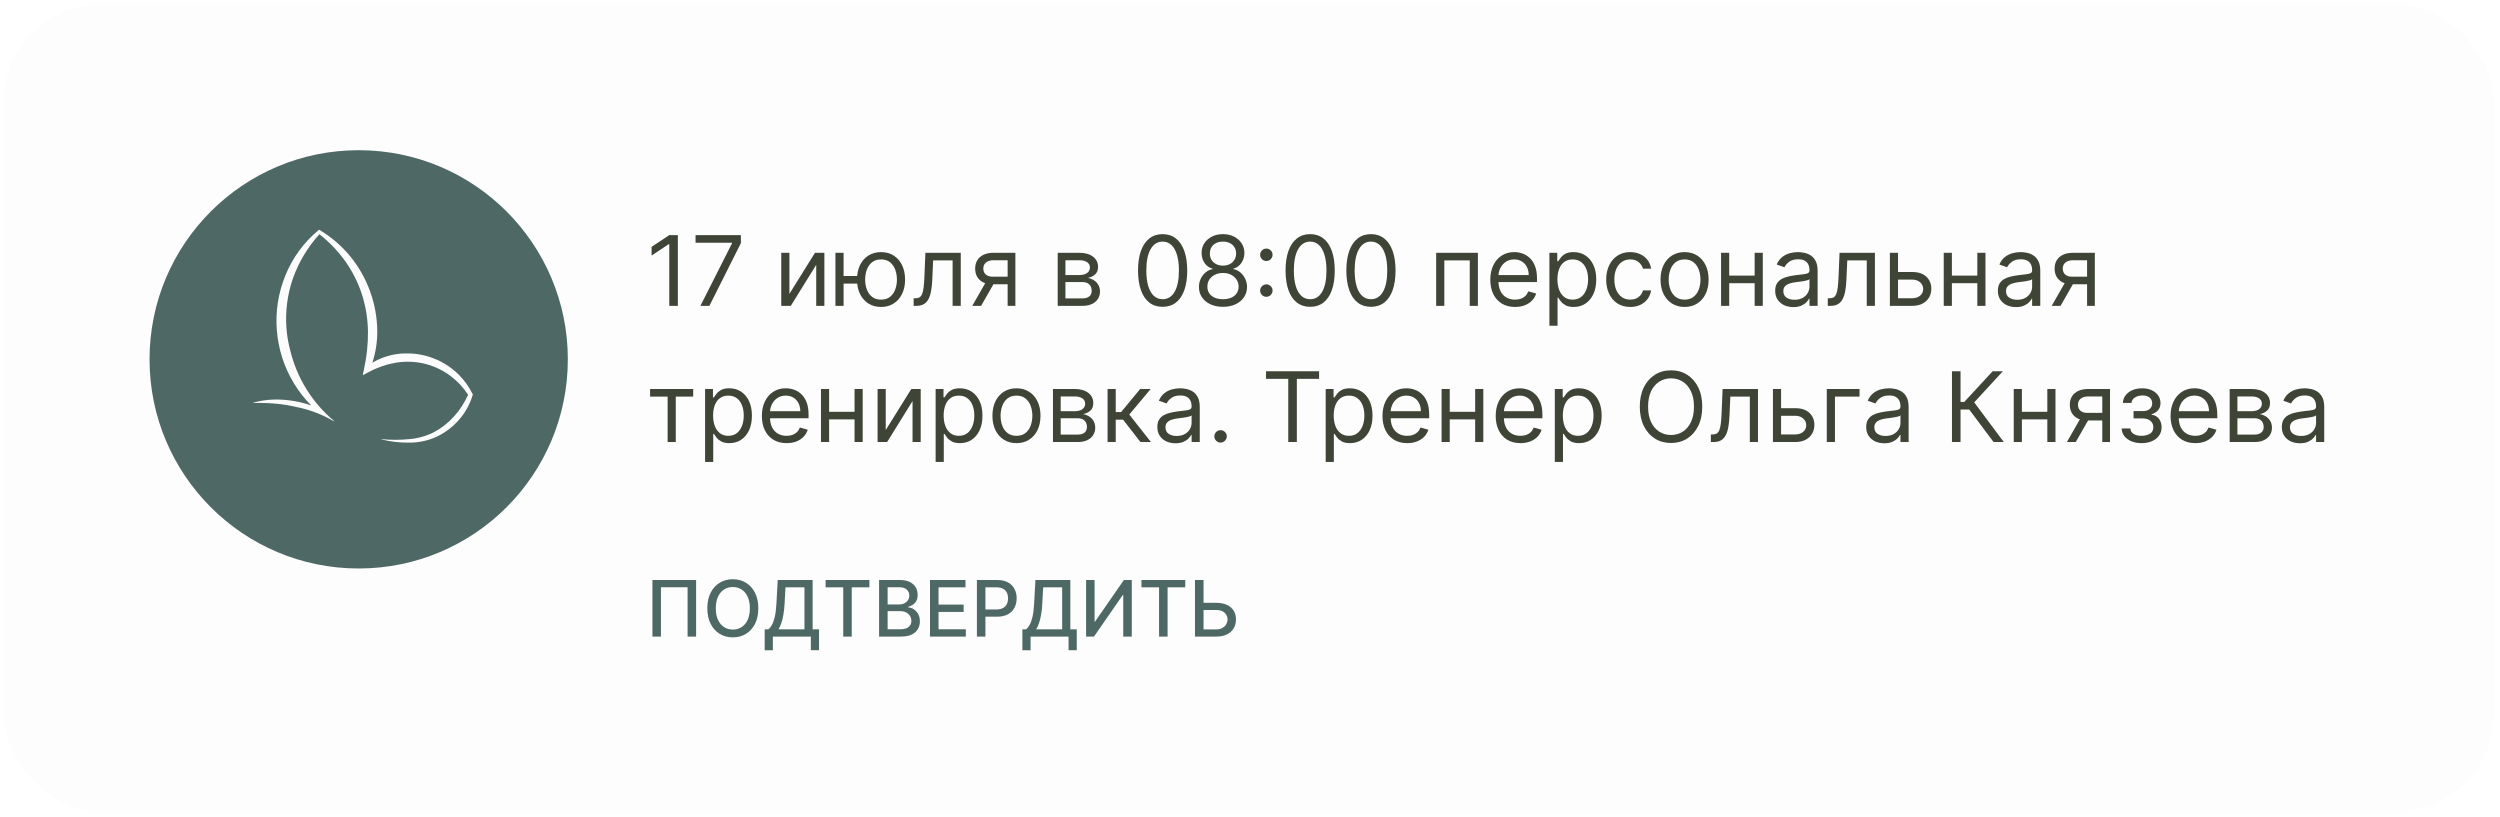 <?xml version="1.0" encoding="UTF-8"?> <svg xmlns="http://www.w3.org/2000/svg" width="257" height="84" viewBox="0 0 257 84" fill="none"> <g clip-path="url(#clip0_911_6691)"> <g filter="url(#filter0_b_911_6691)"> <rect x="0.371" y="0.441" width="256" height="83" rx="10" fill="#FCFCFC" fill-opacity="0.6"></rect> </g> <path d="M69.683 24.169L69.683 31.441L68.802 31.441L68.802 25.092L68.76 25.092L66.984 26.271L66.984 25.376L68.802 24.169L69.683 24.169Z" fill="#3E4436"></path> <path d="M72.002 31.441L75.254 25.007L75.254 24.95L71.504 24.95L71.504 24.169L76.164 24.169L76.164 24.992L72.925 31.441L72.002 31.441Z" fill="#3E4436"></path> <path d="M81.152 30.206L83.78 25.987L84.746 25.987L84.746 31.441L83.908 31.441L83.908 27.223L81.294 31.441L80.314 31.441L80.314 25.987L81.152 25.987L81.152 30.206Z" fill="#3E4436"></path> <path d="M88.894 28.373L88.894 29.154L86.011 29.154L86.011 28.373L88.894 28.373ZM86.721 25.987L86.721 31.441L85.883 31.441L85.883 25.987L86.721 25.987ZM90.571 31.555C90.078 31.555 89.646 31.438 89.274 31.203C88.905 30.969 88.616 30.641 88.408 30.22C88.202 29.798 88.099 29.306 88.099 28.742C88.099 28.174 88.202 27.678 88.408 27.255C88.616 26.831 88.905 26.502 89.274 26.267C89.646 26.033 90.078 25.916 90.571 25.916C91.063 25.916 91.494 26.033 91.863 26.267C92.235 26.502 92.524 26.831 92.73 27.255C92.938 27.678 93.042 28.174 93.042 28.742C93.042 29.306 92.938 29.798 92.73 30.22C92.524 30.641 92.235 30.969 91.863 31.203C91.494 31.438 91.063 31.555 90.571 31.555ZM90.571 30.802C90.945 30.802 91.252 30.706 91.494 30.515C91.735 30.323 91.914 30.071 92.03 29.758C92.146 29.446 92.204 29.107 92.204 28.742C92.204 28.378 92.146 28.038 92.03 27.723C91.914 27.408 91.735 27.154 91.494 26.96C91.252 26.766 90.945 26.669 90.571 26.669C90.197 26.669 89.889 26.766 89.647 26.96C89.406 27.154 89.227 27.408 89.111 27.723C88.995 28.038 88.937 28.378 88.937 28.742C88.937 29.107 88.995 29.446 89.111 29.758C89.227 30.071 89.406 30.323 89.647 30.515C89.889 30.706 90.197 30.802 90.571 30.802Z" fill="#3E4436"></path> <path d="M93.923 31.441L93.923 30.66L94.122 30.66C94.285 30.66 94.421 30.628 94.53 30.564C94.639 30.498 94.727 30.383 94.793 30.22C94.862 30.054 94.914 29.824 94.949 29.531C94.987 29.235 95.014 28.858 95.031 28.402L95.13 25.987L98.767 25.987L98.767 31.441L97.928 31.441L97.928 26.768L95.926 26.768L95.841 28.714C95.822 29.162 95.781 29.556 95.72 29.897C95.66 30.235 95.569 30.519 95.446 30.749C95.326 30.979 95.165 31.151 94.963 31.267C94.762 31.383 94.51 31.441 94.207 31.441L93.923 31.441Z" fill="#3E4436"></path> <path d="M103.585 31.441L103.585 26.754L102.137 26.754C101.81 26.754 101.553 26.83 101.366 26.981C101.179 27.133 101.085 27.341 101.085 27.606C101.085 27.866 101.17 28.071 101.338 28.221C101.508 28.37 101.741 28.444 102.037 28.444L103.799 28.444L103.799 29.225L102.037 29.225C101.668 29.225 101.349 29.16 101.082 29.03C100.814 28.9 100.608 28.714 100.464 28.473C100.32 28.229 100.247 27.94 100.247 27.606C100.247 27.27 100.323 26.981 100.475 26.74C100.626 26.498 100.843 26.312 101.125 26.182C101.409 26.052 101.746 25.987 102.137 25.987L104.381 25.987L104.381 31.441L103.585 31.441ZM99.949 31.441L101.497 28.728L102.407 28.728L100.858 31.441L99.949 31.441Z" fill="#3E4436"></path> <path d="M108.732 31.441L108.732 25.987L110.962 25.987C111.549 25.987 112.016 26.119 112.361 26.384C112.707 26.65 112.88 27 112.88 27.436C112.88 27.767 112.781 28.024 112.585 28.206C112.388 28.386 112.136 28.508 111.829 28.572C112.03 28.6 112.225 28.672 112.414 28.785C112.606 28.899 112.765 29.055 112.89 29.254C113.016 29.45 113.079 29.692 113.079 29.978C113.079 30.258 113.008 30.507 112.865 30.728C112.723 30.948 112.52 31.122 112.255 31.25C111.99 31.377 111.672 31.441 111.303 31.441L108.732 31.441ZM109.527 30.674L111.303 30.674C111.592 30.674 111.818 30.606 111.981 30.468C112.145 30.331 112.226 30.144 112.226 29.907C112.226 29.625 112.145 29.404 111.981 29.243C111.818 29.08 111.592 28.998 111.303 28.998L109.527 28.998L109.527 30.674ZM109.527 28.274L110.962 28.274C111.187 28.274 111.38 28.243 111.541 28.181C111.702 28.117 111.825 28.027 111.91 27.912C111.998 27.793 112.042 27.654 112.042 27.492C112.042 27.263 111.946 27.083 111.754 26.953C111.562 26.82 111.298 26.754 110.962 26.754L109.527 26.754L109.527 28.274Z" fill="#3E4436"></path> <path d="M119.518 31.541C118.983 31.541 118.527 31.395 118.15 31.104C117.774 30.81 117.486 30.386 117.288 29.829C117.089 29.27 116.989 28.596 116.989 27.805C116.989 27.019 117.089 26.348 117.288 25.791C117.489 25.233 117.778 24.807 118.154 24.513C118.533 24.217 118.987 24.069 119.518 24.069C120.048 24.069 120.501 24.217 120.878 24.513C121.257 24.807 121.545 25.233 121.744 25.791C121.945 26.348 122.046 27.019 122.046 27.805C122.046 28.596 121.947 29.27 121.748 29.829C121.549 30.386 121.261 30.81 120.885 31.104C120.508 31.395 120.053 31.541 119.518 31.541ZM119.518 30.759C120.048 30.759 120.46 30.504 120.753 29.992C121.047 29.481 121.194 28.752 121.194 27.805C121.194 27.175 121.126 26.639 120.991 26.196C120.859 25.754 120.667 25.416 120.416 25.184C120.168 24.952 119.868 24.836 119.518 24.836C118.992 24.836 118.581 25.096 118.285 25.614C117.989 26.13 117.842 26.86 117.842 27.805C117.842 28.435 117.908 28.97 118.04 29.41C118.173 29.85 118.364 30.185 118.612 30.415C118.863 30.645 119.165 30.759 119.518 30.759Z" fill="#3E4436"></path> <path d="M125.725 31.541C125.237 31.541 124.806 31.454 124.432 31.282C124.061 31.106 123.771 30.866 123.562 30.561C123.354 30.253 123.251 29.902 123.253 29.509C123.251 29.202 123.311 28.918 123.435 28.657C123.558 28.395 123.726 28.175 123.939 28C124.154 27.823 124.395 27.71 124.66 27.663L124.66 27.62C124.312 27.53 124.035 27.335 123.829 27.034C123.623 26.731 123.521 26.387 123.523 26.001C123.521 25.632 123.614 25.301 123.804 25.01C123.993 24.719 124.254 24.489 124.585 24.321C124.919 24.153 125.299 24.069 125.725 24.069C126.146 24.069 126.523 24.153 126.854 24.321C127.186 24.489 127.446 24.719 127.636 25.01C127.827 25.301 127.924 25.632 127.927 26.001C127.924 26.387 127.819 26.731 127.611 27.034C127.405 27.335 127.131 27.53 126.79 27.62L126.79 27.663C127.053 27.71 127.29 27.823 127.501 28C127.711 28.175 127.879 28.395 128.005 28.657C128.13 28.918 128.194 29.202 128.197 29.509C128.194 29.902 128.088 30.253 127.877 30.561C127.669 30.866 127.379 31.106 127.007 31.282C126.638 31.454 126.21 31.541 125.725 31.541ZM125.725 30.759C126.054 30.759 126.338 30.706 126.577 30.6C126.816 30.493 127.001 30.343 127.131 30.149C127.262 29.955 127.328 29.727 127.33 29.467C127.328 29.192 127.257 28.95 127.117 28.739C126.977 28.528 126.787 28.363 126.545 28.242C126.306 28.121 126.033 28.061 125.725 28.061C125.415 28.061 125.138 28.121 124.894 28.242C124.653 28.363 124.462 28.528 124.322 28.739C124.185 28.95 124.118 29.192 124.12 29.467C124.118 29.727 124.18 29.955 124.308 30.149C124.438 30.343 124.624 30.493 124.866 30.6C125.107 30.706 125.394 30.759 125.725 30.759ZM125.725 27.308C125.985 27.308 126.216 27.256 126.418 27.152C126.621 27.047 126.781 26.902 126.897 26.715C127.013 26.528 127.072 26.309 127.074 26.058C127.072 25.812 127.014 25.597 126.9 25.415C126.787 25.23 126.629 25.088 126.428 24.989C126.227 24.887 125.993 24.836 125.725 24.836C125.453 24.836 125.215 24.887 125.011 24.989C124.808 25.088 124.65 25.23 124.539 25.415C124.428 25.597 124.373 25.812 124.376 26.058C124.373 26.309 124.429 26.528 124.543 26.715C124.659 26.902 124.818 27.047 125.022 27.152C125.226 27.256 125.46 27.308 125.725 27.308Z" fill="#3E4436"></path> <path d="M130.183 30.511C130.007 30.511 129.857 30.448 129.732 30.323C129.606 30.197 129.543 30.047 129.543 29.872C129.543 29.697 129.606 29.546 129.732 29.421C129.857 29.295 130.007 29.233 130.183 29.233C130.358 29.233 130.508 29.295 130.634 29.421C130.759 29.546 130.822 29.697 130.822 29.872C130.822 29.988 130.792 30.094 130.733 30.191C130.676 30.288 130.599 30.366 130.502 30.426C130.408 30.483 130.301 30.511 130.183 30.511ZM130.183 26.832C130.007 26.832 129.857 26.769 129.732 26.644C129.606 26.518 129.543 26.368 129.543 26.193C129.543 26.018 129.606 25.867 129.732 25.742C129.857 25.616 130.007 25.554 130.183 25.554C130.358 25.554 130.508 25.616 130.634 25.742C130.759 25.867 130.822 26.018 130.822 26.193C130.822 26.309 130.792 26.415 130.733 26.512C130.676 26.609 130.599 26.688 130.502 26.747C130.408 26.804 130.301 26.832 130.183 26.832Z" fill="#3E4436"></path> <path d="M134.684 31.541C134.149 31.541 133.693 31.395 133.316 31.104C132.94 30.81 132.652 30.386 132.454 29.829C132.255 29.27 132.155 28.596 132.155 27.805C132.155 27.019 132.255 26.348 132.454 25.791C132.655 25.233 132.944 24.807 133.32 24.513C133.699 24.217 134.153 24.069 134.684 24.069C135.214 24.069 135.667 24.217 136.044 24.513C136.423 24.807 136.711 25.233 136.91 25.791C137.111 26.348 137.212 27.019 137.212 27.805C137.212 28.596 137.113 29.27 136.914 29.829C136.715 30.386 136.427 30.81 136.051 31.104C135.674 31.395 135.219 31.541 134.684 31.541ZM134.684 30.759C135.214 30.759 135.626 30.504 135.919 29.992C136.213 29.481 136.36 28.752 136.36 27.805C136.36 27.175 136.292 26.639 136.157 26.196C136.025 25.754 135.833 25.416 135.582 25.184C135.334 24.952 135.034 24.836 134.684 24.836C134.158 24.836 133.747 25.096 133.451 25.614C133.155 26.13 133.008 26.86 133.008 27.805C133.008 28.435 133.074 28.97 133.206 29.41C133.339 29.85 133.53 30.185 133.778 30.415C134.029 30.645 134.331 30.759 134.684 30.759Z" fill="#3E4436"></path> <path d="M140.934 31.541C140.399 31.541 139.943 31.395 139.566 31.104C139.19 30.81 138.902 30.386 138.704 29.829C138.505 29.27 138.405 28.596 138.405 27.805C138.405 27.019 138.505 26.348 138.704 25.791C138.905 25.233 139.194 24.807 139.57 24.513C139.949 24.217 140.403 24.069 140.934 24.069C141.464 24.069 141.917 24.217 142.294 24.513C142.673 24.807 142.961 25.233 143.16 25.791C143.361 26.348 143.462 27.019 143.462 27.805C143.462 28.596 143.363 29.27 143.164 29.829C142.965 30.386 142.677 30.81 142.301 31.104C141.924 31.395 141.469 31.541 140.934 31.541ZM140.934 30.759C141.464 30.759 141.876 30.504 142.169 29.992C142.463 29.481 142.61 28.752 142.61 27.805C142.61 27.175 142.542 26.639 142.407 26.196C142.275 25.754 142.083 25.416 141.832 25.184C141.584 24.952 141.284 24.836 140.934 24.836C140.408 24.836 139.997 25.096 139.701 25.614C139.405 26.13 139.258 26.86 139.258 27.805C139.258 28.435 139.324 28.97 139.456 29.41C139.589 29.85 139.78 30.185 140.028 30.415C140.279 30.645 140.581 30.759 140.934 30.759Z" fill="#3E4436"></path> <path d="M147.638 31.441L147.638 25.987L151.928 25.987L151.928 31.441L151.09 31.441L151.09 26.768L148.476 26.768L148.476 31.441L147.638 31.441Z" fill="#3E4436"></path> <path d="M155.745 31.555C155.22 31.555 154.767 31.439 154.385 31.207C154.007 30.973 153.714 30.646 153.508 30.227C153.305 29.805 153.203 29.315 153.203 28.757C153.203 28.198 153.305 27.706 153.508 27.279C153.714 26.851 154.001 26.517 154.368 26.278C154.737 26.037 155.168 25.916 155.66 25.916C155.944 25.916 156.225 25.963 156.502 26.058C156.779 26.152 157.031 26.306 157.258 26.52C157.486 26.73 157.667 27.009 157.802 27.358C157.937 27.706 158.004 28.134 158.004 28.643L158.004 28.998L153.799 28.998L153.799 28.274L157.152 28.274C157.152 27.966 157.09 27.691 156.967 27.45C156.846 27.208 156.673 27.018 156.449 26.878C156.226 26.738 155.963 26.669 155.66 26.669C155.326 26.669 155.038 26.752 154.794 26.917C154.552 27.081 154.366 27.294 154.236 27.556C154.106 27.819 154.041 28.101 154.041 28.402L154.041 28.884C154.041 29.297 154.112 29.646 154.254 29.932C154.398 30.216 154.598 30.433 154.854 30.582C155.11 30.729 155.407 30.802 155.745 30.802C155.966 30.802 156.164 30.771 156.342 30.71C156.522 30.646 156.677 30.551 156.807 30.426C156.937 30.298 157.038 30.139 157.109 29.95L157.919 30.177C157.834 30.452 157.69 30.693 157.489 30.902C157.288 31.108 157.039 31.268 156.743 31.384C156.447 31.498 156.115 31.555 155.745 31.555Z" fill="#3E4436"></path> <path d="M159.279 33.487L159.279 25.987L160.088 25.987L160.089 26.853L160.188 26.853C160.249 26.759 160.335 26.638 160.444 26.491C160.555 26.342 160.713 26.209 160.919 26.093C161.128 25.975 161.41 25.916 161.765 25.916C162.224 25.916 162.629 26.031 162.979 26.26C163.33 26.49 163.603 26.815 163.799 27.237C163.996 27.658 164.094 28.155 164.094 28.728C164.094 29.306 163.996 29.807 163.799 30.23C163.603 30.652 163.331 30.979 162.983 31.21C162.635 31.44 162.233 31.555 161.779 31.555C161.428 31.555 161.148 31.497 160.937 31.381C160.727 31.263 160.564 31.129 160.451 30.98C160.337 30.828 160.249 30.703 160.188 30.603L160.117 30.603L160.117 33.487L159.279 33.487ZM160.103 28.714C160.103 29.126 160.163 29.489 160.284 29.804C160.405 30.117 160.581 30.362 160.813 30.539C161.045 30.715 161.329 30.802 161.665 30.802C162.016 30.802 162.308 30.71 162.542 30.525C162.779 30.338 162.957 30.087 163.075 29.772C163.196 29.455 163.256 29.102 163.256 28.714C163.256 28.331 163.197 27.985 163.079 27.677C162.963 27.367 162.786 27.122 162.549 26.942C162.315 26.76 162.02 26.669 161.665 26.669C161.324 26.669 161.038 26.755 160.806 26.928C160.574 27.098 160.399 27.337 160.28 27.645C160.162 27.951 160.103 28.307 160.103 28.714Z" fill="#3E4436"></path> <path d="M167.589 31.555C167.077 31.555 166.637 31.434 166.267 31.193C165.898 30.951 165.614 30.619 165.415 30.195C165.216 29.771 165.117 29.287 165.117 28.742C165.117 28.189 165.219 27.7 165.422 27.276C165.628 26.85 165.915 26.517 166.282 26.278C166.651 26.037 167.082 25.916 167.574 25.916C167.958 25.916 168.303 25.987 168.611 26.129C168.919 26.271 169.171 26.47 169.368 26.725C169.564 26.981 169.686 27.279 169.733 27.62L168.895 27.62C168.831 27.372 168.689 27.152 168.469 26.96C168.251 26.766 167.958 26.669 167.589 26.669C167.262 26.669 166.975 26.754 166.729 26.924C166.485 27.092 166.295 27.33 166.157 27.638C166.022 27.944 165.955 28.302 165.955 28.714C165.955 29.136 166.021 29.502 166.154 29.815C166.289 30.127 166.478 30.37 166.722 30.543C166.968 30.716 167.257 30.802 167.588 30.802C167.806 30.802 168.004 30.764 168.182 30.689C168.359 30.613 168.509 30.504 168.633 30.362C168.756 30.22 168.843 30.049 168.895 29.85L169.733 29.85C169.686 30.172 169.569 30.462 169.382 30.721C169.197 30.976 168.952 31.18 168.647 31.331C168.344 31.48 167.991 31.555 167.589 31.555Z" fill="#3E4436"></path> <path d="M173.174 31.555C172.682 31.555 172.25 31.438 171.878 31.203C171.509 30.969 171.22 30.641 171.012 30.22C170.806 29.798 170.703 29.306 170.703 28.742C170.703 28.174 170.806 27.678 171.012 27.255C171.22 26.831 171.509 26.502 171.878 26.267C172.25 26.033 172.682 25.916 173.174 25.916C173.667 25.916 174.098 26.033 174.467 26.267C174.839 26.502 175.128 26.831 175.334 27.255C175.542 27.678 175.646 28.174 175.646 28.742C175.646 29.306 175.542 29.798 175.334 30.22C175.128 30.641 174.839 30.969 174.467 31.203C174.098 31.438 173.667 31.555 173.174 31.555ZM173.174 30.802C173.548 30.802 173.856 30.706 174.098 30.515C174.339 30.323 174.518 30.071 174.634 29.758C174.75 29.446 174.808 29.107 174.808 28.742C174.808 28.378 174.75 28.038 174.634 27.723C174.518 27.408 174.339 27.154 174.098 26.96C173.856 26.766 173.548 26.669 173.174 26.669C172.8 26.669 172.493 26.766 172.251 26.96C172.01 27.154 171.831 27.408 171.715 27.723C171.599 28.038 171.541 28.378 171.541 28.742C171.541 29.107 171.599 29.446 171.715 29.758C171.831 30.071 172.01 30.323 172.251 30.515C172.493 30.706 172.8 30.802 173.174 30.802Z" fill="#3E4436"></path> <path d="M180.576 28.331L180.576 29.112L177.565 29.112L177.565 28.331L180.576 28.331ZM177.763 25.987L177.763 31.441L176.925 31.441L176.925 25.987L177.763 25.987ZM181.215 25.987L181.215 31.441L180.377 31.441L180.377 25.987L181.215 25.987Z" fill="#3E4436"></path> <path d="M184.351 31.569C184.005 31.569 183.691 31.504 183.41 31.374C183.128 31.241 182.904 31.051 182.739 30.802C182.573 30.551 182.49 30.248 182.49 29.893C182.49 29.581 182.552 29.327 182.675 29.133C182.798 28.937 182.962 28.783 183.168 28.672C183.374 28.56 183.601 28.477 183.85 28.423C184.101 28.366 184.353 28.321 184.606 28.288C184.938 28.245 185.207 28.213 185.413 28.192C185.621 28.168 185.772 28.129 185.867 28.075C185.964 28.02 186.013 27.926 186.013 27.791L186.013 27.762C186.013 27.412 185.917 27.14 185.725 26.946C185.536 26.752 185.248 26.654 184.862 26.654C184.462 26.654 184.148 26.742 183.921 26.917C183.694 27.092 183.534 27.279 183.442 27.478L182.646 27.194C182.788 26.863 182.978 26.605 183.214 26.42C183.453 26.233 183.714 26.103 183.996 26.029C184.28 25.954 184.559 25.916 184.834 25.916C185.009 25.916 185.21 25.937 185.437 25.98C185.667 26.02 185.888 26.104 186.101 26.232C186.317 26.36 186.496 26.553 186.638 26.811C186.78 27.069 186.851 27.414 186.851 27.848L186.851 31.441L186.013 31.441L186.013 30.703L185.97 30.703C185.913 30.821 185.819 30.948 185.686 31.083C185.553 31.218 185.377 31.332 185.157 31.427C184.937 31.522 184.668 31.569 184.351 31.569ZM184.479 30.816C184.81 30.816 185.089 30.751 185.317 30.621C185.546 30.491 185.719 30.323 185.835 30.117C185.953 29.911 186.013 29.694 186.013 29.467L186.013 28.7C185.977 28.742 185.899 28.782 185.778 28.817C185.66 28.85 185.523 28.88 185.366 28.906C185.212 28.93 185.062 28.951 184.915 28.97C184.771 28.986 184.654 29 184.564 29.012C184.346 29.041 184.142 29.087 183.953 29.151C183.766 29.212 183.614 29.306 183.498 29.431C183.385 29.555 183.328 29.723 183.328 29.936C183.328 30.227 183.436 30.447 183.651 30.596C183.869 30.743 184.145 30.816 184.479 30.816Z" fill="#3E4436"></path> <path d="M187.897 31.441L187.897 30.66L188.096 30.66C188.26 30.66 188.396 30.628 188.505 30.564C188.614 30.498 188.701 30.383 188.767 30.22C188.836 30.054 188.888 29.824 188.924 29.531C188.962 29.235 188.989 28.858 189.005 28.402L189.105 25.987L192.741 25.987L192.741 31.441L191.903 31.441L191.903 26.768L189.9 26.768L189.815 28.714C189.796 29.162 189.756 29.556 189.694 29.897C189.635 30.235 189.544 30.519 189.421 30.749C189.3 30.979 189.139 31.151 188.938 31.267C188.737 31.383 188.485 31.441 188.182 31.441L187.897 31.441Z" fill="#3E4436"></path> <path d="M195.003 27.961L196.566 27.961C197.205 27.961 197.694 28.123 198.032 28.448C198.371 28.772 198.54 29.183 198.54 29.68C198.54 30.007 198.464 30.304 198.313 30.571C198.161 30.837 197.939 31.048 197.645 31.207C197.352 31.363 196.992 31.441 196.566 31.441L194.279 31.441L194.279 25.987L195.117 25.987L195.117 30.66L196.566 30.66C196.897 30.66 197.169 30.573 197.383 30.397C197.596 30.222 197.702 29.997 197.702 29.723C197.702 29.434 197.596 29.198 197.383 29.016C197.169 28.834 196.897 28.742 196.566 28.742L195.003 28.742L195.003 27.961Z" fill="#3E4436"></path> <path d="M203.467 28.331L203.467 29.112L200.455 29.112L200.455 28.331L203.467 28.331ZM200.654 25.987L200.654 31.441L199.816 31.441L199.816 25.987L200.654 25.987ZM204.106 25.987L204.106 31.441L203.268 31.441L203.268 25.987L204.106 25.987Z" fill="#3E4436"></path> <path d="M207.241 31.569C206.896 31.569 206.582 31.504 206.3 31.374C206.019 31.241 205.795 31.051 205.629 30.802C205.463 30.551 205.381 30.248 205.381 29.893C205.381 29.581 205.442 29.327 205.565 29.133C205.688 28.937 205.853 28.783 206.059 28.672C206.265 28.56 206.492 28.477 206.741 28.423C206.992 28.366 207.244 28.321 207.497 28.288C207.828 28.245 208.097 28.213 208.303 28.192C208.511 28.168 208.663 28.129 208.758 28.075C208.855 28.02 208.903 27.926 208.903 27.791L208.903 27.762C208.903 27.412 208.807 27.14 208.616 26.946C208.426 26.752 208.139 26.654 207.753 26.654C207.353 26.654 207.039 26.742 206.812 26.917C206.584 27.092 206.425 27.279 206.332 27.478L205.537 27.194C205.679 26.863 205.868 26.605 206.105 26.42C206.344 26.233 206.605 26.103 206.886 26.029C207.17 25.954 207.45 25.916 207.724 25.916C207.9 25.916 208.101 25.937 208.328 25.98C208.558 26.02 208.779 26.104 208.992 26.232C209.208 26.36 209.386 26.553 209.528 26.811C209.67 27.069 209.741 27.414 209.741 27.848L209.741 31.441L208.903 31.441L208.903 30.703L208.861 30.703C208.804 30.821 208.709 30.948 208.577 31.083C208.444 31.218 208.268 31.332 208.047 31.427C207.827 31.522 207.559 31.569 207.241 31.569ZM207.369 30.816C207.701 30.816 207.98 30.751 208.207 30.621C208.437 30.491 208.61 30.323 208.726 30.117C208.844 29.911 208.903 29.694 208.903 29.467L208.903 28.7C208.868 28.742 208.79 28.782 208.669 28.817C208.551 28.85 208.413 28.88 208.257 28.906C208.103 28.93 207.953 28.951 207.806 28.97C207.662 28.986 207.544 29 207.454 29.012C207.237 29.041 207.033 29.087 206.844 29.151C206.657 29.212 206.505 29.306 206.389 29.431C206.275 29.555 206.219 29.723 206.219 29.936C206.219 30.227 206.326 30.447 206.542 30.596C206.76 30.743 207.035 30.816 207.369 30.816Z" fill="#3E4436"></path> <path d="M214.552 31.441L214.552 26.754L213.103 26.754C212.777 26.754 212.52 26.83 212.333 26.981C212.146 27.133 212.052 27.341 212.052 27.606C212.052 27.866 212.136 28.071 212.304 28.221C212.475 28.37 212.708 28.444 213.004 28.444L214.765 28.444L214.765 29.225L213.004 29.225C212.635 29.225 212.316 29.16 212.049 29.03C211.781 28.9 211.575 28.714 211.431 28.473C211.286 28.229 211.214 27.94 211.214 27.606C211.214 27.27 211.29 26.981 211.441 26.74C211.593 26.498 211.81 26.312 212.091 26.182C212.375 26.052 212.713 25.987 213.103 25.987L215.348 25.987L215.348 31.441L214.552 31.441ZM210.916 31.441L212.464 28.728L213.373 28.728L211.825 31.441L210.916 31.441Z" fill="#3E4436"></path> <path d="M66.828 40.768L66.828 39.987L71.26 39.987L71.26 40.768L69.47 40.768L69.47 45.441L68.632 45.441L68.632 40.768L66.828 40.768Z" fill="#3E4436"></path> <path d="M72.482 47.487L72.482 39.987L73.292 39.987L73.292 40.853L73.391 40.853C73.453 40.759 73.538 40.638 73.647 40.491C73.758 40.342 73.917 40.209 74.123 40.093C74.331 39.975 74.613 39.916 74.968 39.916C75.427 39.916 75.832 40.031 76.182 40.26C76.533 40.49 76.806 40.815 77.003 41.237C77.199 41.658 77.297 42.155 77.297 42.728C77.297 43.306 77.199 43.807 77.003 44.23C76.806 44.652 76.534 44.978 76.186 45.211C75.838 45.44 75.436 45.555 74.982 45.555C74.632 45.555 74.351 45.497 74.14 45.381C73.93 45.263 73.767 45.129 73.654 44.98C73.54 44.828 73.453 44.703 73.391 44.603L73.32 44.603L73.32 47.487L72.482 47.487ZM73.306 42.714C73.306 43.126 73.366 43.489 73.487 43.804C73.608 44.117 73.784 44.362 74.016 44.539C74.248 44.715 74.532 44.802 74.868 44.802C75.219 44.802 75.511 44.71 75.746 44.525C75.982 44.338 76.16 44.087 76.278 43.772C76.399 43.455 76.459 43.102 76.459 42.714C76.459 42.331 76.4 41.985 76.282 41.677C76.166 41.367 75.989 41.122 75.753 40.942C75.518 40.76 75.223 40.669 74.868 40.669C74.527 40.669 74.241 40.755 74.009 40.928C73.777 41.098 73.602 41.337 73.483 41.645C73.365 41.951 73.306 42.307 73.306 42.714Z" fill="#3E4436"></path> <path d="M80.863 45.555C80.337 45.555 79.884 45.439 79.503 45.207C79.124 44.973 78.831 44.646 78.625 44.227C78.422 43.806 78.32 43.315 78.32 42.757C78.32 42.198 78.422 41.706 78.625 41.279C78.831 40.851 79.118 40.517 79.485 40.278C79.854 40.036 80.285 39.916 80.777 39.916C81.061 39.916 81.342 39.963 81.619 40.058C81.896 40.153 82.148 40.306 82.375 40.52C82.603 40.73 82.784 41.01 82.919 41.358C83.054 41.706 83.121 42.134 83.121 42.643L83.121 42.998L78.917 42.998L78.917 42.274L82.269 42.274C82.269 41.966 82.207 41.691 82.084 41.45C81.963 41.208 81.791 41.018 81.566 40.878C81.343 40.739 81.081 40.669 80.777 40.669C80.444 40.669 80.155 40.752 79.911 40.917C79.669 41.081 79.484 41.294 79.353 41.556C79.223 41.819 79.158 42.101 79.158 42.402L79.158 42.885C79.158 43.297 79.229 43.646 79.371 43.932C79.516 44.216 79.716 44.433 79.971 44.582C80.227 44.729 80.524 44.802 80.863 44.802C81.083 44.802 81.282 44.771 81.459 44.71C81.639 44.646 81.794 44.551 81.924 44.426C82.055 44.298 82.155 44.139 82.226 43.95L83.036 44.177C82.951 44.452 82.808 44.693 82.606 44.902C82.405 45.108 82.156 45.269 81.861 45.385C81.565 45.498 81.232 45.555 80.863 45.555Z" fill="#3E4436"></path> <path d="M88.047 42.331L88.047 43.112L85.035 43.112L85.035 42.331L88.047 42.331ZM85.234 39.987L85.234 45.441L84.396 45.441L84.396 39.987L85.234 39.987ZM88.686 39.987L88.686 45.441L87.848 45.441L87.848 39.987L88.686 39.987Z" fill="#3E4436"></path> <path d="M91.054 44.206L93.682 39.987L94.648 39.987L94.648 45.441L93.81 45.441L93.81 41.223L91.197 45.441L90.216 45.441L90.216 39.987L91.054 39.987L91.054 44.206Z" fill="#3E4436"></path> <path d="M96.183 47.487L96.183 39.987L96.993 39.987L96.993 40.853L97.092 40.853C97.154 40.759 97.239 40.638 97.348 40.491C97.459 40.342 97.618 40.209 97.824 40.093C98.032 39.975 98.314 39.916 98.669 39.916C99.128 39.916 99.533 40.031 99.883 40.26C100.234 40.49 100.507 40.815 100.704 41.237C100.9 41.658 100.998 42.155 100.998 42.728C100.998 43.306 100.9 43.807 100.704 44.23C100.507 44.652 100.235 44.978 99.887 45.211C99.539 45.44 99.138 45.555 98.683 45.555C98.333 45.555 98.052 45.497 97.841 45.381C97.631 45.263 97.469 45.129 97.355 44.98C97.241 44.828 97.154 44.703 97.092 44.603L97.021 44.603L97.021 47.487L96.183 47.487ZM97.007 42.714C97.007 43.126 97.067 43.489 97.188 43.804C97.309 44.117 97.485 44.362 97.717 44.539C97.949 44.715 98.233 44.802 98.57 44.802C98.92 44.802 99.212 44.71 99.447 44.525C99.683 44.338 99.861 44.087 99.979 43.772C100.1 43.455 100.16 43.102 100.16 42.714C100.16 42.331 100.101 41.985 99.983 41.677C99.867 41.367 99.691 41.122 99.454 40.942C99.219 40.76 98.925 40.669 98.57 40.669C98.229 40.669 97.942 40.755 97.71 40.928C97.478 41.098 97.303 41.337 97.185 41.645C97.066 41.951 97.007 42.307 97.007 42.714Z" fill="#3E4436"></path> <path d="M104.493 45.555C104 45.555 103.568 45.438 103.197 45.203C102.827 44.969 102.538 44.641 102.33 44.22C102.124 43.798 102.021 43.306 102.021 42.742C102.021 42.174 102.124 41.678 102.33 41.255C102.538 40.831 102.827 40.502 103.197 40.267C103.568 40.033 104 39.916 104.493 39.916C104.985 39.916 105.416 40.033 105.785 40.267C106.157 40.502 106.446 40.831 106.652 41.255C106.86 41.678 106.964 42.174 106.964 42.742C106.964 43.306 106.86 43.798 106.652 44.22C106.446 44.641 106.157 44.969 105.785 45.203C105.416 45.438 104.985 45.555 104.493 45.555ZM104.493 44.802C104.867 44.802 105.175 44.706 105.416 44.514C105.658 44.323 105.836 44.071 105.952 43.758C106.068 43.446 106.126 43.107 106.126 42.742C106.126 42.378 106.068 42.038 105.952 41.723C105.836 41.408 105.658 41.154 105.416 40.96C105.175 40.766 104.867 40.669 104.493 40.669C104.119 40.669 103.811 40.766 103.57 40.96C103.328 41.154 103.149 41.408 103.033 41.723C102.917 42.038 102.859 42.378 102.859 42.742C102.859 43.107 102.917 43.446 103.033 43.758C103.149 44.071 103.328 44.323 103.57 44.514C103.811 44.706 104.119 44.802 104.493 44.802Z" fill="#3E4436"></path> <path d="M108.244 45.441L108.244 39.987L110.474 39.987C111.061 39.987 111.527 40.119 111.873 40.385C112.219 40.65 112.391 41 112.391 41.436C112.391 41.767 112.293 42.024 112.097 42.206C111.9 42.386 111.648 42.508 111.34 42.572C111.542 42.6 111.737 42.672 111.926 42.785C112.118 42.899 112.277 43.055 112.402 43.254C112.528 43.45 112.59 43.692 112.59 43.978C112.59 44.258 112.519 44.507 112.377 44.728C112.235 44.948 112.032 45.122 111.766 45.25C111.501 45.377 111.184 45.441 110.815 45.441L108.244 45.441ZM109.039 44.674L110.815 44.674C111.104 44.674 111.33 44.606 111.493 44.468C111.656 44.331 111.738 44.144 111.738 43.907C111.738 43.626 111.656 43.404 111.493 43.243C111.33 43.08 111.104 42.998 110.815 42.998L109.039 42.998L109.039 44.674ZM109.039 42.274L110.474 42.274C110.699 42.274 110.892 42.243 111.053 42.181C111.214 42.117 111.337 42.028 111.422 41.911C111.51 41.793 111.553 41.654 111.553 41.492C111.553 41.263 111.457 41.083 111.266 40.953C111.074 40.82 110.81 40.754 110.474 40.754L109.039 40.754L109.039 42.274Z" fill="#3E4436"></path> <path d="M113.859 45.441L113.859 39.987L114.697 39.987L114.697 42.359L115.251 42.359L117.211 39.987L118.291 39.987L116.089 42.615L118.319 45.441L117.24 45.441L115.45 43.14L114.697 43.14L114.697 45.441L113.859 45.441Z" fill="#3E4436"></path> <path d="M120.835 45.569C120.489 45.569 120.176 45.504 119.894 45.374C119.612 45.241 119.389 45.051 119.223 44.802C119.057 44.551 118.974 44.248 118.974 43.893C118.974 43.581 119.036 43.327 119.159 43.133C119.282 42.937 119.447 42.783 119.653 42.672C119.859 42.56 120.086 42.477 120.334 42.423C120.585 42.366 120.837 42.321 121.091 42.288C121.422 42.245 121.691 42.213 121.897 42.192C122.105 42.168 122.257 42.129 122.351 42.075C122.449 42.02 122.497 41.926 122.497 41.791L122.497 41.762C122.497 41.412 122.401 41.14 122.209 40.946C122.02 40.752 121.732 40.654 121.346 40.654C120.946 40.654 120.633 40.742 120.405 40.917C120.178 41.092 120.018 41.279 119.926 41.478L119.131 41.194C119.273 40.863 119.462 40.605 119.699 40.42C119.938 40.233 120.198 40.103 120.48 40.029C120.764 39.954 121.043 39.916 121.318 39.916C121.493 39.916 121.695 39.937 121.922 39.98C122.151 40.02 122.373 40.104 122.586 40.232C122.801 40.36 122.98 40.553 123.122 40.811C123.264 41.069 123.335 41.414 123.335 41.848L123.335 45.441L122.497 45.441L122.497 44.703L122.454 44.703C122.398 44.821 122.303 44.948 122.17 45.083C122.038 45.218 121.861 45.332 121.641 45.427C121.421 45.522 121.152 45.569 120.835 45.569ZM120.963 44.816C121.294 44.816 121.574 44.751 121.801 44.621C122.031 44.491 122.204 44.323 122.32 44.117C122.438 43.911 122.497 43.694 122.497 43.467L122.497 42.7C122.462 42.742 122.383 42.782 122.263 42.817C122.144 42.85 122.007 42.88 121.851 42.906C121.697 42.929 121.547 42.951 121.4 42.97C121.255 42.986 121.138 43.001 121.048 43.012C120.83 43.041 120.627 43.087 120.437 43.151C120.25 43.212 120.099 43.306 119.983 43.431C119.869 43.554 119.812 43.723 119.812 43.936C119.812 44.227 119.92 44.447 120.136 44.596C120.353 44.743 120.629 44.816 120.963 44.816Z" fill="#3E4436"></path> <path d="M125.476 45.498C125.3 45.498 125.15 45.435 125.025 45.31C124.899 45.184 124.836 45.034 124.836 44.859C124.836 44.684 124.899 44.533 125.025 44.408C125.15 44.282 125.3 44.22 125.476 44.22C125.651 44.22 125.801 44.282 125.927 44.408C126.052 44.533 126.115 44.684 126.115 44.859C126.115 44.975 126.085 45.081 126.026 45.179C125.969 45.276 125.892 45.354 125.795 45.413C125.7 45.47 125.594 45.498 125.476 45.498Z" fill="#3E4436"></path> <path d="M130.147 38.95L130.147 38.169L135.602 38.169L135.602 38.95L133.315 38.95L133.315 45.441L132.434 45.441L132.434 38.95L130.147 38.95Z" fill="#3E4436"></path> <path d="M136.281 47.487L136.281 39.987L137.09 39.987L137.09 40.853L137.19 40.853C137.251 40.759 137.337 40.638 137.446 40.491C137.557 40.342 137.715 40.209 137.921 40.093C138.13 39.975 138.411 39.916 138.767 39.916C139.226 39.916 139.631 40.031 139.981 40.26C140.331 40.49 140.605 40.815 140.801 41.237C140.998 41.658 141.096 42.155 141.096 42.728C141.096 43.306 140.998 43.807 140.801 44.23C140.605 44.652 140.333 44.978 139.985 45.211C139.637 45.44 139.235 45.555 138.781 45.555C138.43 45.555 138.15 45.497 137.939 45.381C137.728 45.263 137.566 45.129 137.453 44.98C137.339 44.828 137.251 44.703 137.19 44.603L137.119 44.603L137.119 47.487L136.281 47.487ZM137.105 42.714C137.105 43.126 137.165 43.489 137.286 43.804C137.407 44.117 137.583 44.362 137.815 44.539C138.047 44.715 138.331 44.802 138.667 44.802C139.018 44.802 139.31 44.71 139.544 44.525C139.781 44.338 139.959 44.087 140.077 43.772C140.198 43.455 140.258 43.102 140.258 42.714C140.258 42.331 140.199 41.985 140.081 41.677C139.965 41.367 139.788 41.122 139.551 40.942C139.317 40.76 139.022 40.669 138.667 40.669C138.326 40.669 138.04 40.755 137.808 40.928C137.576 41.098 137.401 41.337 137.282 41.645C137.164 41.951 137.105 42.307 137.105 42.714Z" fill="#3E4436"></path> <path d="M144.661 45.555C144.136 45.555 143.683 45.439 143.301 45.207C142.923 44.973 142.63 44.646 142.424 44.227C142.221 43.806 142.119 43.315 142.119 42.757C142.119 42.198 142.221 41.706 142.424 41.279C142.63 40.851 142.917 40.517 143.284 40.278C143.653 40.036 144.084 39.916 144.576 39.916C144.86 39.916 145.141 39.963 145.418 40.058C145.695 40.153 145.947 40.306 146.174 40.52C146.402 40.73 146.583 41.01 146.718 41.358C146.853 41.706 146.92 42.134 146.92 42.643L146.92 42.998L142.715 42.998L142.715 42.274L146.068 42.274C146.068 41.966 146.006 41.691 145.883 41.45C145.762 41.208 145.59 41.018 145.365 40.878C145.142 40.739 144.879 40.669 144.576 40.669C144.242 40.669 143.954 40.752 143.71 40.917C143.468 41.081 143.282 41.294 143.152 41.556C143.022 41.819 142.957 42.101 142.957 42.402L142.957 42.885C142.957 43.297 143.028 43.646 143.17 43.932C143.314 44.216 143.514 44.433 143.77 44.582C144.026 44.729 144.323 44.802 144.661 44.802C144.882 44.802 145.081 44.771 145.258 44.71C145.438 44.646 145.593 44.551 145.723 44.426C145.853 44.298 145.954 44.139 146.025 43.95L146.835 44.177C146.75 44.452 146.606 44.693 146.405 44.902C146.204 45.108 145.955 45.269 145.659 45.385C145.363 45.498 145.031 45.555 144.661 45.555Z" fill="#3E4436"></path> <path d="M151.845 42.331L151.845 43.112L148.834 43.112L148.834 42.331L151.845 42.331ZM149.033 39.987L149.033 45.441L148.195 45.441L148.195 39.987L149.033 39.987ZM152.485 39.987L152.485 45.441L151.647 45.441L151.647 39.987L152.485 39.987Z" fill="#3E4436"></path> <path d="M156.302 45.555C155.777 45.555 155.323 45.439 154.942 45.207C154.563 44.973 154.271 44.646 154.065 44.227C153.861 43.806 153.759 43.315 153.759 42.757C153.759 42.198 153.861 41.706 154.065 41.279C154.271 40.851 154.557 40.517 154.924 40.278C155.294 40.036 155.724 39.916 156.217 39.916C156.501 39.916 156.782 39.963 157.058 40.058C157.335 40.153 157.588 40.306 157.815 40.52C158.042 40.73 158.223 41.01 158.358 41.358C158.493 41.706 158.561 42.134 158.561 42.643L158.561 42.998L154.356 42.998L154.356 42.274L157.708 42.274C157.708 41.966 157.647 41.691 157.524 41.45C157.403 41.208 157.23 41.018 157.005 40.878C156.783 40.739 156.52 40.669 156.217 40.669C155.883 40.669 155.594 40.752 155.35 40.917C155.109 41.081 154.923 41.294 154.793 41.556C154.663 41.819 154.598 42.101 154.598 42.402L154.598 42.885C154.598 43.297 154.669 43.646 154.811 43.932C154.955 44.216 155.155 44.433 155.411 44.582C155.666 44.729 155.964 44.802 156.302 44.802C156.522 44.802 156.721 44.771 156.899 44.71C157.079 44.646 157.234 44.551 157.364 44.426C157.494 44.298 157.595 44.139 157.666 43.95L158.475 44.177C158.39 44.452 158.247 44.693 158.046 44.902C157.844 45.108 157.596 45.269 157.3 45.385C157.004 45.498 156.671 45.555 156.302 45.555Z" fill="#3E4436"></path> <path d="M159.835 47.487L159.835 39.987L160.645 39.987L160.645 40.853L160.745 40.853C160.806 40.759 160.891 40.638 161 40.491C161.112 40.342 161.27 40.209 161.476 40.093C161.684 39.975 161.966 39.916 162.321 39.916C162.781 39.916 163.185 40.031 163.536 40.26C163.886 40.49 164.16 40.815 164.356 41.237C164.553 41.658 164.651 42.155 164.651 42.728C164.651 43.306 164.553 43.807 164.356 44.23C164.16 44.652 163.887 44.978 163.539 45.211C163.191 45.44 162.79 45.555 162.335 45.555C161.985 45.555 161.705 45.497 161.494 45.381C161.283 45.263 161.121 45.129 161.007 44.98C160.894 44.828 160.806 44.703 160.745 44.603L160.674 44.603L160.674 47.487L159.835 47.487ZM160.659 42.714C160.659 43.126 160.72 43.489 160.84 43.804C160.961 44.117 161.138 44.362 161.37 44.539C161.602 44.715 161.886 44.802 162.222 44.802C162.572 44.802 162.865 44.71 163.099 44.525C163.336 44.338 163.513 44.087 163.632 43.772C163.752 43.455 163.813 43.102 163.813 42.714C163.813 42.331 163.754 41.985 163.635 41.677C163.519 41.367 163.343 41.122 163.106 40.942C162.872 40.76 162.577 40.669 162.222 40.669C161.881 40.669 161.594 40.755 161.362 40.928C161.13 41.098 160.955 41.337 160.837 41.645C160.719 41.951 160.659 42.307 160.659 42.714Z" fill="#3E4436"></path> <path d="M174.992 41.805C174.992 42.572 174.853 43.235 174.576 43.794C174.299 44.352 173.919 44.783 173.436 45.086C172.953 45.389 172.402 45.541 171.782 45.541C171.161 45.541 170.61 45.389 170.127 45.086C169.644 44.783 169.264 44.352 168.987 43.794C168.71 43.235 168.571 42.572 168.571 41.805C168.571 41.038 168.71 40.375 168.987 39.816C169.264 39.258 169.644 38.827 170.127 38.524C170.61 38.221 171.161 38.069 171.782 38.069C172.402 38.069 172.953 38.221 173.436 38.524C173.919 38.827 174.299 39.258 174.576 39.816C174.853 40.375 174.992 41.038 174.992 41.805ZM174.139 41.805C174.139 41.175 174.034 40.644 173.823 40.211C173.615 39.777 173.332 39.449 172.975 39.227C172.62 39.004 172.222 38.893 171.782 38.893C171.341 38.893 170.942 39.004 170.585 39.227C170.23 39.449 169.947 39.777 169.736 40.211C169.528 40.644 169.424 41.175 169.424 41.805C169.424 42.435 169.528 42.966 169.736 43.399C169.947 43.833 170.23 44.161 170.585 44.383C170.942 44.606 171.341 44.717 171.782 44.717C172.222 44.717 172.62 44.606 172.975 44.383C173.332 44.161 173.615 43.833 173.823 43.399C174.034 42.966 174.139 42.435 174.139 41.805Z" fill="#3E4436"></path> <path d="M175.876 45.441L175.876 44.66L176.075 44.66C176.238 44.66 176.374 44.628 176.483 44.564C176.592 44.498 176.68 44.383 176.746 44.22C176.815 44.054 176.867 43.824 176.902 43.531C176.94 43.235 176.967 42.858 176.984 42.402L177.083 39.987L180.72 39.987L180.72 45.441L179.882 45.441L179.882 40.768L177.879 40.768L177.794 42.714C177.775 43.161 177.734 43.556 177.673 43.897C177.614 44.235 177.523 44.519 177.399 44.749C177.279 44.978 177.118 45.151 176.916 45.267C176.715 45.383 176.463 45.441 176.16 45.441L175.876 45.441Z" fill="#3E4436"></path> <path d="M182.982 41.961L184.544 41.961C185.183 41.961 185.672 42.123 186.011 42.448C186.349 42.772 186.519 43.183 186.519 43.68C186.519 44.007 186.443 44.304 186.291 44.571C186.14 44.837 185.917 45.048 185.624 45.207C185.33 45.363 184.97 45.441 184.544 45.441L182.257 45.441L182.257 39.987L183.095 39.987L183.095 44.66L184.544 44.66C184.876 44.66 185.148 44.572 185.361 44.397C185.574 44.222 185.681 43.997 185.681 43.723C185.681 43.434 185.574 43.198 185.361 43.016C185.148 42.834 184.876 42.742 184.544 42.742L182.982 42.742L182.982 41.961Z" fill="#3E4436"></path> <path d="M191.161 39.987L191.161 40.768L188.633 40.768L188.633 45.441L187.794 45.441L187.794 39.987L191.161 39.987Z" fill="#3E4436"></path> <path d="M193.706 45.569C193.361 45.569 193.047 45.504 192.765 45.374C192.483 45.241 192.26 45.051 192.094 44.802C191.928 44.551 191.845 44.248 191.845 43.893C191.845 43.581 191.907 43.327 192.03 43.133C192.153 42.937 192.318 42.783 192.524 42.672C192.73 42.56 192.957 42.477 193.206 42.423C193.456 42.366 193.709 42.321 193.962 42.288C194.293 42.245 194.562 42.213 194.768 42.192C194.976 42.168 195.128 42.129 195.223 42.075C195.32 42.02 195.368 41.926 195.368 41.791L195.368 41.762C195.368 41.412 195.272 41.14 195.081 40.946C194.891 40.752 194.603 40.654 194.218 40.654C193.817 40.654 193.504 40.742 193.277 40.917C193.049 41.092 192.889 41.279 192.797 41.478L192.002 41.194C192.144 40.863 192.333 40.605 192.57 40.42C192.809 40.233 193.069 40.103 193.351 40.029C193.635 39.954 193.915 39.916 194.189 39.916C194.364 39.916 194.566 39.937 194.793 39.98C195.022 40.02 195.244 40.104 195.457 40.232C195.672 40.36 195.851 40.553 195.993 40.811C196.135 41.069 196.206 41.414 196.206 41.848L196.206 45.441L195.368 45.441L195.368 44.703L195.326 44.703C195.269 44.821 195.174 44.948 195.041 45.083C194.909 45.218 194.733 45.332 194.512 45.427C194.292 45.522 194.023 45.569 193.706 45.569ZM193.834 44.816C194.166 44.816 194.445 44.751 194.672 44.621C194.902 44.491 195.075 44.323 195.191 44.117C195.309 43.911 195.368 43.694 195.368 43.467L195.368 42.7C195.333 42.742 195.255 42.782 195.134 42.817C195.015 42.85 194.878 42.88 194.722 42.906C194.568 42.929 194.418 42.951 194.271 42.97C194.126 42.986 194.009 43.001 193.919 43.012C193.701 43.041 193.498 43.087 193.308 43.151C193.121 43.212 192.97 43.306 192.854 43.431C192.74 43.554 192.683 43.723 192.683 43.936C192.683 44.227 192.791 44.447 193.007 44.596C193.224 44.743 193.5 44.816 193.834 44.816Z" fill="#3E4436"></path> <path d="M204.938 45.441L202.438 42.103L201.543 42.103L201.543 45.441L200.662 45.441L200.662 38.169L201.543 38.169L201.543 41.322L201.926 41.322L204.838 38.169L205.889 38.169L202.949 41.365L205.989 45.441L204.938 45.441Z" fill="#3E4436"></path> <path d="M210.664 42.331L210.664 43.112L207.652 43.112L207.652 42.331L210.664 42.331ZM207.851 39.987L207.851 45.441L207.013 45.441L207.013 39.987L207.851 39.987ZM211.303 39.987L211.303 45.441L210.465 45.441L210.465 39.987L211.303 39.987Z" fill="#3E4436"></path> <path d="M216.115 45.441L216.115 40.754L214.666 40.754C214.339 40.754 214.082 40.83 213.895 40.981C213.708 41.133 213.615 41.341 213.615 41.606C213.615 41.867 213.699 42.071 213.867 42.221C214.037 42.37 214.271 42.444 214.566 42.444L216.328 42.444L216.328 43.225L214.566 43.225C214.197 43.225 213.879 43.16 213.611 43.03C213.344 42.9 213.138 42.714 212.993 42.473C212.849 42.229 212.777 41.94 212.777 41.606C212.777 41.27 212.852 40.981 213.004 40.74C213.156 40.498 213.372 40.312 213.654 40.182C213.938 40.052 214.275 39.987 214.666 39.987L216.91 39.987L216.91 45.441L216.115 45.441ZM212.478 45.441L214.027 42.728L214.936 42.728L213.387 45.441L212.478 45.441Z" fill="#3E4436"></path> <path d="M218.108 44.049L219.003 44.049C219.022 44.295 219.133 44.483 219.337 44.61C219.543 44.738 219.81 44.802 220.139 44.802C220.475 44.802 220.763 44.733 221.002 44.596C221.241 44.456 221.361 44.232 221.361 43.922C221.361 43.739 221.316 43.581 221.226 43.446C221.136 43.308 221.009 43.202 220.846 43.126C220.682 43.05 220.489 43.012 220.267 43.012L219.329 43.012L219.329 42.26L220.267 42.26C220.601 42.26 220.847 42.184 221.006 42.032C221.167 41.881 221.247 41.691 221.247 41.464C221.247 41.22 221.161 41.025 220.988 40.878C220.815 40.729 220.57 40.654 220.253 40.654C219.933 40.654 219.667 40.727 219.454 40.871C219.241 41.013 219.128 41.197 219.116 41.422L218.236 41.422C218.245 41.128 218.335 40.869 218.506 40.644C218.676 40.416 218.908 40.239 219.202 40.111C219.495 39.981 219.831 39.916 220.21 39.916C220.594 39.916 220.926 39.983 221.208 40.118C221.492 40.251 221.711 40.432 221.865 40.661C222.021 40.889 222.099 41.147 222.099 41.436C222.099 41.743 222.013 41.992 221.84 42.181C221.667 42.371 221.451 42.506 221.19 42.586L221.19 42.643C221.396 42.657 221.575 42.724 221.726 42.842C221.88 42.958 222 43.111 222.085 43.3C222.17 43.487 222.213 43.694 222.213 43.922C222.213 44.253 222.124 44.542 221.947 44.788C221.769 45.032 221.525 45.221 221.215 45.356C220.905 45.489 220.551 45.555 220.153 45.555C219.767 45.555 219.422 45.492 219.116 45.367C218.811 45.239 218.568 45.063 218.388 44.838C218.211 44.61 218.117 44.348 218.108 44.049Z" fill="#3E4436"></path> <path d="M225.677 45.555C225.152 45.555 224.698 45.439 224.317 45.207C223.938 44.973 223.646 44.646 223.44 44.227C223.236 43.806 223.134 43.315 223.134 42.757C223.134 42.198 223.236 41.706 223.44 41.279C223.646 40.851 223.932 40.517 224.299 40.278C224.669 40.036 225.099 39.916 225.592 39.916C225.876 39.916 226.156 39.963 226.433 40.058C226.71 40.153 226.963 40.306 227.19 40.52C227.417 40.73 227.598 41.01 227.733 41.358C227.868 41.706 227.936 42.134 227.936 42.643L227.936 42.998L223.731 42.998L223.731 42.274L227.083 42.274C227.083 41.966 227.022 41.691 226.899 41.45C226.778 41.208 226.605 41.018 226.38 40.878C226.158 40.739 225.895 40.669 225.592 40.669C225.258 40.669 224.969 40.752 224.725 40.917C224.484 41.081 224.298 41.294 224.168 41.556C224.038 41.819 223.973 42.101 223.973 42.402L223.973 42.885C223.973 43.297 224.044 43.646 224.186 43.932C224.33 44.216 224.53 44.433 224.786 44.582C225.041 44.729 225.339 44.802 225.677 44.802C225.897 44.802 226.096 44.771 226.274 44.71C226.454 44.646 226.609 44.551 226.739 44.426C226.869 44.298 226.97 44.139 227.041 43.95L227.85 44.177C227.765 44.452 227.622 44.693 227.421 44.902C227.219 45.108 226.971 45.269 226.675 45.385C226.379 45.498 226.046 45.555 225.677 45.555Z" fill="#3E4436"></path> <path d="M229.21 45.441L229.21 39.987L231.441 39.987C232.028 39.987 232.494 40.119 232.84 40.385C233.185 40.65 233.358 41 233.358 41.436C233.358 41.767 233.26 42.024 233.063 42.206C232.867 42.386 232.615 42.508 232.307 42.572C232.508 42.6 232.704 42.672 232.893 42.785C233.085 42.899 233.243 43.055 233.369 43.254C233.494 43.45 233.557 43.692 233.557 43.978C233.557 44.258 233.486 44.507 233.344 44.728C233.202 44.948 232.998 45.122 232.733 45.25C232.468 45.377 232.151 45.441 231.782 45.441L229.21 45.441ZM230.006 44.674L231.782 44.674C232.07 44.674 232.296 44.606 232.46 44.468C232.623 44.331 232.705 44.144 232.705 43.907C232.705 43.626 232.623 43.404 232.46 43.243C232.296 43.08 232.07 42.998 231.782 42.998L230.006 42.998L230.006 44.674ZM230.006 42.274L231.441 42.274C231.665 42.274 231.858 42.243 232.019 42.181C232.18 42.117 232.304 42.028 232.389 41.911C232.476 41.793 232.52 41.654 232.52 41.492C232.52 41.263 232.424 41.083 232.233 40.953C232.041 40.82 231.777 40.754 231.441 40.754L230.006 40.754L230.006 42.274Z" fill="#3E4436"></path> <path d="M236.431 45.569C236.085 45.569 235.772 45.504 235.49 45.374C235.208 45.241 234.984 45.051 234.819 44.802C234.653 44.551 234.57 44.248 234.57 43.893C234.57 43.581 234.632 43.327 234.755 43.133C234.878 42.937 235.042 42.783 235.248 42.672C235.454 42.56 235.682 42.477 235.93 42.423C236.181 42.366 236.433 42.321 236.687 42.288C237.018 42.245 237.287 42.213 237.493 42.192C237.701 42.168 237.852 42.129 237.947 42.075C238.044 42.02 238.093 41.926 238.093 41.791L238.093 41.762C238.093 41.412 237.997 41.14 237.805 40.946C237.616 40.752 237.328 40.654 236.942 40.654C236.542 40.654 236.228 40.742 236.001 40.917C235.774 41.092 235.614 41.279 235.522 41.478L234.726 41.194C234.868 40.863 235.058 40.605 235.294 40.42C235.534 40.233 235.794 40.103 236.076 40.029C236.36 39.954 236.639 39.916 236.914 39.916C237.089 39.916 237.29 39.937 237.517 39.98C237.747 40.02 237.968 40.104 238.182 40.232C238.397 40.36 238.576 40.553 238.718 40.811C238.86 41.069 238.931 41.414 238.931 41.848L238.931 45.441L238.093 45.441L238.093 44.703L238.05 44.703C237.993 44.821 237.899 44.948 237.766 45.083C237.633 45.218 237.457 45.332 237.237 45.427C237.017 45.522 236.748 45.569 236.431 45.569ZM236.559 44.816C236.89 44.816 237.169 44.751 237.397 44.621C237.626 44.491 237.799 44.323 237.915 44.117C238.034 43.911 238.093 43.694 238.093 43.467L238.093 42.7C238.057 42.742 237.979 42.782 237.858 42.817C237.74 42.85 237.603 42.88 237.446 42.906C237.293 42.929 237.142 42.951 236.995 42.97C236.851 42.986 236.734 43.001 236.644 43.012C236.426 43.041 236.223 43.087 236.033 43.151C235.846 43.212 235.695 43.306 235.579 43.431C235.465 43.554 235.408 43.723 235.408 43.936C235.408 44.227 235.516 44.447 235.731 44.596C235.949 44.743 236.225 44.816 236.559 44.816Z" fill="#3E4436"></path> <path d="M71.559 59.623L71.559 65.441L70.684 65.441L70.684 60.373L67.945 60.373L67.945 65.441L67.07 65.441L67.07 59.623L71.559 59.623Z" fill="#4E6865"></path> <path d="M77.955 62.532C77.955 63.153 77.841 63.688 77.614 64.135C77.387 64.58 77.075 64.922 76.68 65.163C76.286 65.402 75.838 65.521 75.336 65.521C74.832 65.521 74.382 65.402 73.986 65.163C73.593 64.922 73.282 64.579 73.055 64.132C72.827 63.685 72.714 63.152 72.714 62.532C72.714 61.911 72.827 61.378 73.055 60.933C73.282 60.486 73.593 60.143 73.986 59.904C74.382 59.664 74.832 59.544 75.336 59.544C75.838 59.544 76.286 59.664 76.68 59.904C77.075 60.143 77.387 60.486 77.614 60.933C77.841 61.378 77.955 61.911 77.955 62.532ZM77.086 62.532C77.086 62.059 77.009 61.66 76.856 61.336C76.704 61.011 76.496 60.764 76.231 60.598C75.968 60.429 75.669 60.345 75.336 60.345C75.001 60.345 74.701 60.429 74.438 60.598C74.175 60.764 73.966 61.011 73.813 61.336C73.662 61.66 73.586 62.059 73.586 62.532C73.586 63.006 73.662 63.405 73.813 63.731C73.966 64.055 74.175 64.301 74.438 64.47C74.701 64.636 75.001 64.72 75.336 64.72C75.669 64.72 75.968 64.636 76.231 64.47C76.496 64.301 76.704 64.055 76.856 63.731C77.009 63.405 77.086 63.006 77.086 62.532Z" fill="#4E6865"></path> <path d="M78.609 66.848L78.609 64.697L78.993 64.697C79.124 64.587 79.246 64.431 79.359 64.228C79.473 64.026 79.57 63.752 79.649 63.407C79.729 63.062 79.784 62.62 79.814 62.081L79.95 59.623L83.538 59.623L83.538 64.697L84.197 64.697L84.197 66.839L83.356 66.839L83.356 65.441L79.45 65.441L79.45 66.848L78.609 66.848ZM80.027 64.697L82.697 64.697L82.697 60.379L80.746 60.379L80.655 62.081C80.63 62.492 80.589 62.861 80.533 63.188C80.478 63.516 80.407 63.806 80.32 64.058C80.234 64.308 80.137 64.521 80.027 64.697Z" fill="#4E6865"></path> <path d="M84.872 60.379L84.872 59.623L89.375 59.623L89.375 60.379L87.56 60.379L87.56 65.441L86.685 65.441L86.685 60.379L84.872 60.379Z" fill="#4E6865"></path> <path d="M90.37 65.441L90.37 59.623L92.501 59.623C92.913 59.623 93.255 59.691 93.526 59.828C93.797 59.962 94 60.145 94.134 60.376C94.269 60.605 94.336 60.864 94.336 61.152C94.336 61.394 94.291 61.599 94.202 61.765C94.113 61.93 93.994 62.062 93.844 62.163C93.697 62.261 93.534 62.333 93.356 62.379L93.356 62.436C93.549 62.445 93.737 62.508 93.921 62.623C94.107 62.737 94.26 62.899 94.381 63.109C94.502 63.319 94.563 63.575 94.563 63.876C94.563 64.173 94.493 64.44 94.353 64.677C94.215 64.912 94.001 65.099 93.711 65.237C93.421 65.373 93.051 65.441 92.6 65.441L90.37 65.441ZM91.248 64.689L92.515 64.689C92.935 64.689 93.236 64.607 93.418 64.444C93.6 64.281 93.691 64.078 93.691 63.833C93.691 63.65 93.645 63.481 93.552 63.328C93.459 63.174 93.326 63.052 93.154 62.961C92.984 62.87 92.781 62.825 92.546 62.825L91.248 62.825L91.248 64.689ZM91.248 62.14L92.424 62.14C92.621 62.14 92.798 62.102 92.955 62.027C93.114 61.951 93.24 61.845 93.333 61.708C93.428 61.57 93.475 61.407 93.475 61.22C93.475 60.979 93.391 60.778 93.222 60.615C93.054 60.452 92.795 60.37 92.447 60.37L91.248 60.37L91.248 62.14Z" fill="#4E6865"></path> <path d="M95.604 65.441L95.604 59.623L99.252 59.623L99.252 60.379L96.482 60.379L96.482 62.152L99.062 62.152L99.062 62.904L96.482 62.904L96.482 64.686L99.286 64.686L99.286 65.441L95.604 65.441Z" fill="#4E6865"></path> <path d="M100.425 65.441L100.425 59.623L102.498 59.623C102.951 59.623 103.326 59.706 103.623 59.87C103.921 60.035 104.143 60.261 104.291 60.546C104.439 60.831 104.513 61.151 104.513 61.507C104.513 61.865 104.438 62.187 104.288 62.473C104.141 62.757 103.917 62.982 103.618 63.149C103.32 63.313 102.946 63.396 102.496 63.396L101.07 63.396L101.07 62.652L102.416 62.652C102.702 62.652 102.934 62.602 103.112 62.504C103.29 62.403 103.421 62.267 103.504 62.095C103.588 61.922 103.629 61.726 103.629 61.507C103.629 61.287 103.588 61.092 103.504 60.921C103.421 60.751 103.289 60.617 103.109 60.521C102.931 60.424 102.696 60.376 102.405 60.376L101.302 60.376L101.302 65.441L100.425 65.441Z" fill="#4E6865"></path> <path d="M105.101 66.848L105.101 64.697L105.485 64.697C105.616 64.587 105.738 64.431 105.851 64.228C105.965 64.026 106.062 63.752 106.141 63.407C106.221 63.062 106.276 62.62 106.306 62.081L106.442 59.623L110.03 59.623L110.03 64.697L110.69 64.697L110.69 66.839L109.849 66.839L109.849 65.441L105.942 65.441L105.942 66.848L105.101 66.848ZM106.519 64.697L109.19 64.697L109.19 60.379L107.238 60.379L107.147 62.081C107.122 62.492 107.082 62.861 107.025 63.188C106.97 63.516 106.899 63.806 106.812 64.058C106.726 64.308 106.629 64.521 106.519 64.697Z" fill="#4E6865"></path> <path d="M111.651 59.623L112.521 59.623L112.521 63.896L112.574 63.896L115.535 59.623L116.347 59.623L116.347 65.441L115.469 65.441L115.469 61.174L115.415 61.174L112.461 65.441L111.651 65.441L111.651 59.623Z" fill="#4E6865"></path> <path d="M117.341 60.379L117.341 59.623L121.844 59.623L121.844 60.379L120.028 60.379L120.028 65.441L119.153 65.441L119.153 60.379L117.341 60.379Z" fill="#4E6865"></path> <path d="M123.455 61.97L125.023 61.97C125.455 61.97 125.823 62.04 126.126 62.18C126.429 62.32 126.66 62.518 126.819 62.774C126.98 63.029 127.059 63.331 127.057 63.677C127.059 64.024 126.98 64.33 126.819 64.595C126.66 64.86 126.429 65.067 126.126 65.217C125.823 65.367 125.455 65.441 125.023 65.441L122.844 65.441L122.844 59.623L123.725 59.623L123.725 64.703L125.023 64.703C125.275 64.703 125.487 64.653 125.66 64.555C125.834 64.457 125.966 64.329 126.055 64.171C126.146 64.014 126.191 63.846 126.191 63.666C126.191 63.404 126.091 63.18 125.89 62.992C125.689 62.803 125.4 62.708 125.023 62.708L123.455 62.708L123.455 61.97Z" fill="#4E6865"></path> <g clip-path="url(#clip1_911_6691)"> <path d="M36.873 58.441C48.747 58.441 58.373 48.816 58.373 36.941C58.373 25.067 48.747 15.441 36.873 15.441C24.999 15.441 15.373 25.067 15.373 36.941C15.373 48.816 24.999 58.441 36.873 58.441Z" fill="#4E6865"></path> <path d="M48.556 40.456C47.833 39.001 46.651 37.825 45.194 37.109C45.077 37.043 44.949 36.996 44.825 36.943C44.702 36.886 44.576 36.836 44.447 36.792C44.32 36.748 44.192 36.701 44.063 36.66L43.669 36.552C43.141 36.42 42.6 36.347 42.056 36.334H41.852C41.784 36.334 41.717 36.334 41.649 36.334L41.241 36.349C40.97 36.373 40.7 36.41 40.431 36.46C39.671 36.608 38.942 36.888 38.279 37.288C38.615 36.253 38.786 35.171 38.784 34.083C38.767 31.276 37.794 28.558 36.026 26.378C35.154 25.308 34.102 24.397 32.92 23.685L32.799 23.612L32.694 23.703C31.225 24.934 30.078 26.504 29.353 28.277C28.984 29.169 28.722 30.1 28.571 31.053C28.269 32.97 28.421 34.931 29.015 36.779C29.311 37.699 29.714 38.581 30.215 39.407C30.715 40.23 31.311 40.991 31.991 41.673C31.385 41.468 30.764 41.314 30.133 41.212C29.442 41.098 28.741 41.053 28.041 41.078C27.345 41.104 26.654 41.215 25.984 41.41V41.418C26.677 41.418 27.357 41.418 28.033 41.469C28.705 41.517 29.374 41.608 30.035 41.742C30.146 41.766 30.257 41.792 30.366 41.819C31.763 42.085 33.103 42.589 34.329 43.309L34.347 43.281C32.091 41.395 30.504 38.83 29.823 35.969C29.413 34.411 29.307 32.787 29.512 31.189C29.624 30.299 29.831 29.424 30.129 28.579C30.726 26.915 31.645 25.386 32.835 24.079C33.831 24.86 34.714 25.777 35.457 26.802C35.835 27.332 36.173 27.891 36.467 28.473C36.763 29.05 37.011 29.652 37.207 30.271C37.405 30.888 37.556 31.518 37.661 32.157C37.761 32.796 37.816 33.441 37.827 34.088C37.837 35.391 37.699 36.69 37.414 37.962L37.292 38.571L37.838 38.28C38.698 37.81 39.627 37.48 40.59 37.304C41.548 37.131 42.53 37.147 43.482 37.351C43.957 37.454 44.421 37.606 44.866 37.803C45.314 38.002 45.742 38.243 46.143 38.525C46.543 38.812 46.917 39.135 47.261 39.489C47.577 39.828 47.865 40.193 48.122 40.58C47.767 41.373 47.294 42.108 46.718 42.759C46.122 43.434 45.412 43.998 44.62 44.425C43.809 44.836 42.925 45.081 42.02 45.145C41.094 45.237 40.161 45.237 39.236 45.145H39.213V45.178H39.229C40.15 45.405 41.096 45.514 42.044 45.502C43.015 45.511 43.975 45.309 44.86 44.909C45.745 44.494 46.534 43.9 47.178 43.165C47.823 42.434 48.301 41.573 48.581 40.639L48.609 40.542L48.556 40.456Z" fill="#FCFCFC"></path> </g> </g> <defs> <filter id="filter0_b_911_6691" x="-18.629" y="-18.559" width="294" height="121" filterUnits="userSpaceOnUse" color-interpolation-filters="sRGB"> <feFlood flood-opacity="0" result="BackgroundImageFix"></feFlood> <feGaussianBlur in="BackgroundImageFix" stdDeviation="9.5"></feGaussianBlur> <feComposite in2="SourceAlpha" operator="in" result="effect1_backgroundBlur_911_6691"></feComposite> <feBlend mode="normal" in="SourceGraphic" in2="effect1_backgroundBlur_911_6691" result="shape"></feBlend> </filter> <clipPath id="clip0_911_6691"> <rect x="0.371" y="0.441" width="256" height="83" rx="10" fill="white"></rect> </clipPath> <clipPath id="clip1_911_6691"> <rect width="43" height="43" fill="white" transform="translate(15.373 15.441)"></rect> </clipPath> </defs> </svg> 